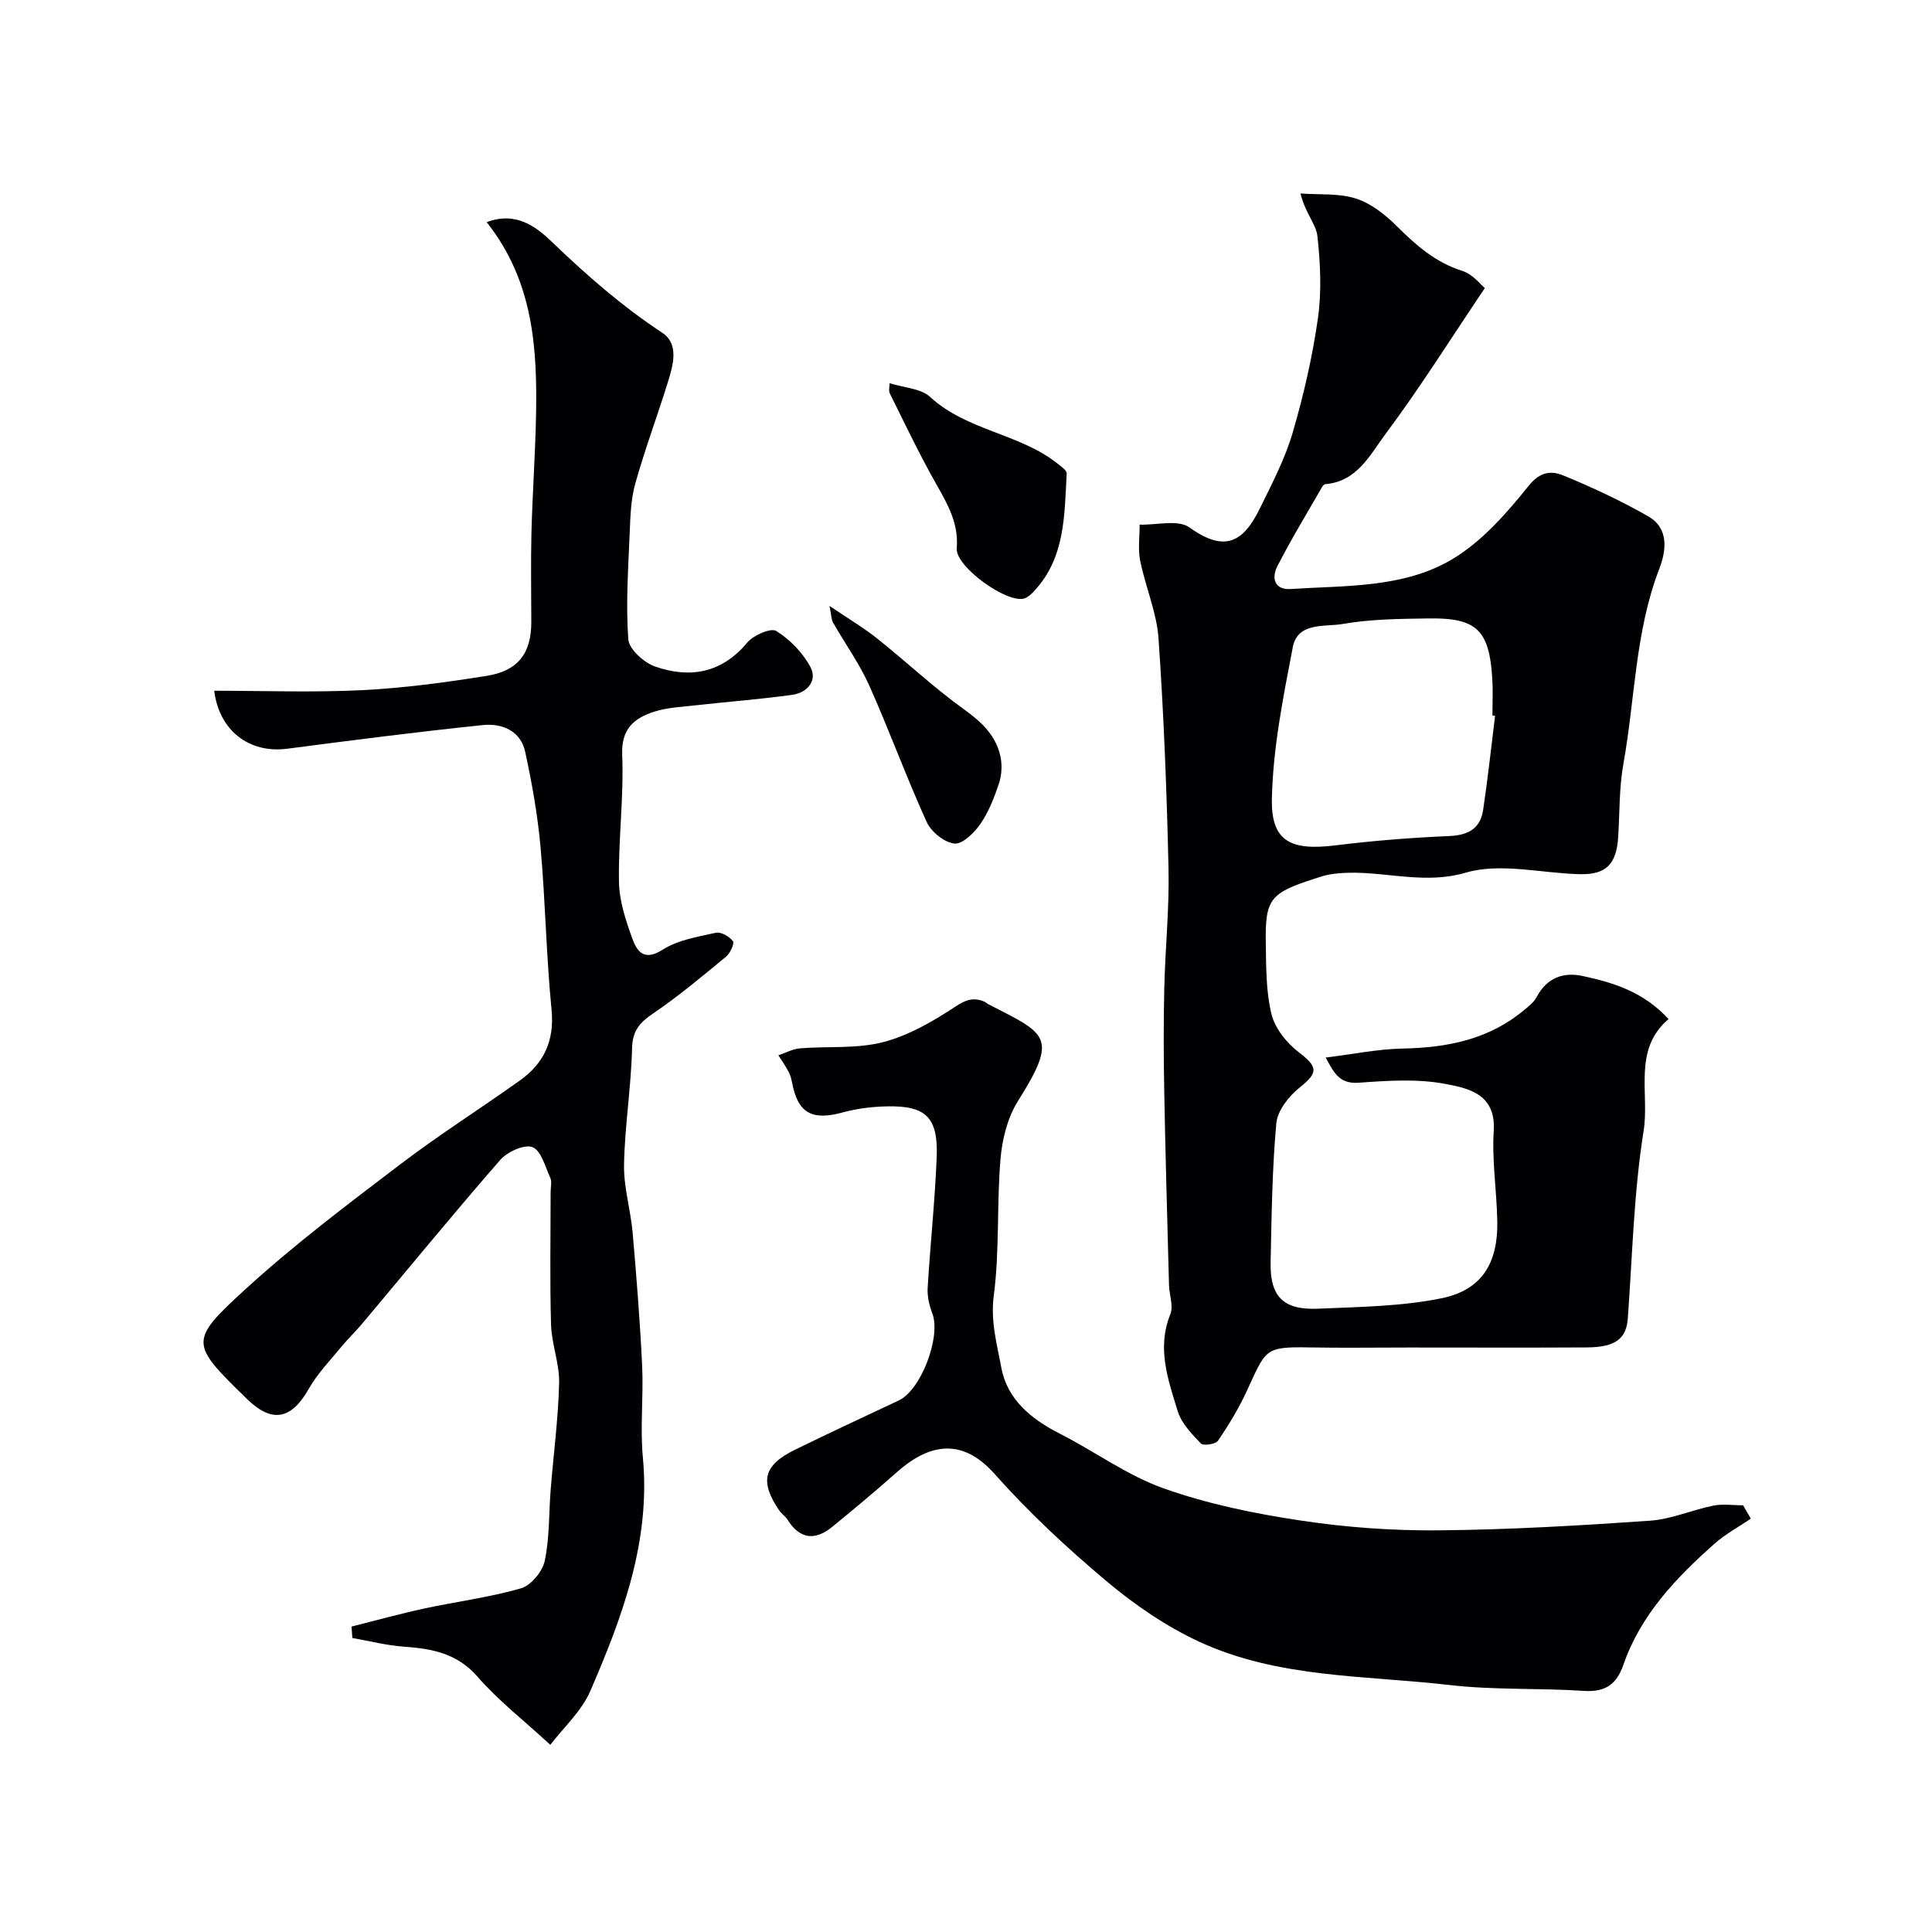 <svg enable-background="new 0 0 400 400" viewBox="0 0 400 400" xmlns="http://www.w3.org/2000/svg"><g fill="#010103"><path d="m274.47 218.95c5.73-.7 10.84-1.76 15.96-1.86 9.25-.18 17.86-1.89 25.15-7.99.95-.79 2.01-1.62 2.57-2.68 2.08-3.93 5.45-5.22 9.47-4.36 6.4 1.36 12.65 3.28 17.83 8.93-7.46 6.35-3.9 15.32-5.16 23.17-2.04 12.79-2.32 25.86-3.27 38.82-.31 4.16-2.56 5.95-8.43 5.99-12.33.07-24.66.02-36.98.02-6.83 0-13.66.1-20.49-.02-9.54-.18-8.97.45-13.14 9.35-1.63 3.48-3.65 6.82-5.83 9.99-.49.71-3.03 1.07-3.53.54-1.89-1.98-4.02-4.18-4.79-6.69-1.98-6.48-4.37-13.02-1.53-20.05.69-1.71-.22-4.04-.27-6.08-.36-13.43-.74-26.86-.99-40.29-.13-7.03-.15-14.06.01-21.09.19-8.27 1.06-16.54.88-24.79-.36-15.9-.97-31.81-2.07-47.67-.38-5.43-2.71-10.69-3.8-16.11-.48-2.4-.1-4.97-.11-7.46 3.5.11 7.96-1.11 10.33.59 7.33 5.25 11.13 3.06 14.58-3.98 2.49-5.08 5.16-10.18 6.75-15.57 2.28-7.77 4.11-15.75 5.25-23.76.79-5.56.51-11.38-.1-16.99-.27-2.5-2.52-4.79-3.51-8.85 3.84.28 7.89-.09 11.46 1.04 3.12.99 6.07 3.32 8.46 5.7 4 3.98 8.02 7.53 13.59 9.29 2.17.68 3.85 2.9 4.66 3.55-7.2 10.7-13.48 20.72-20.53 30.17-3.2 4.29-5.9 9.91-12.51 10.43-.26.02-.55.4-.71.68-3.11 5.42-6.37 10.76-9.21 16.32-1.21 2.36-.68 4.93 2.79 4.71 11.39-.75 23.35-.17 33.42-6.17 6.15-3.67 11.27-9.53 15.84-15.22 2.43-3.02 4.77-3.1 7.16-2.12 5.99 2.45 11.9 5.23 17.53 8.43 4.41 2.51 3.78 7.15 2.33 10.93-5.01 13-5 26.88-7.42 40.32-.9 4.99-.76 10.17-1.09 15.27-.36 5.53-2.52 7.72-7.89 7.6-7.93-.17-16.41-2.43-23.64-.32-9.75 2.85-18.84-1.15-28.14.37-1.11.18-2.19.56-3.26.91-9.12 2.94-10.18 4.2-10.02 13.33.08 4.92.02 9.98 1.18 14.7.72 2.94 3.14 5.95 5.62 7.85 4.03 3.09 4.09 4.24.19 7.35-2.22 1.77-4.57 4.76-4.81 7.39-.87 9.55-.98 19.17-1.18 28.77-.15 7.11 2.61 9.93 9.88 9.61 8.52-.37 17.17-.47 25.47-2.15 8.36-1.7 11.73-7.25 11.58-15.9-.11-6.26-1.13-12.55-.74-18.77.49-7.68-5.32-8.83-10.04-9.72-5.8-1.1-11.98-.67-17.95-.24-3.8.24-4.98-1.76-6.8-5.22zm35.07-70.74c-.18-.02-.36-.05-.55-.07 0-2.5.12-5-.02-7.49-.6-10.21-3.19-12.77-13.23-12.61-5.94.09-11.96.13-17.77 1.15-3.66.64-9.3-.46-10.31 4.8-1.99 10.39-4.12 20.92-4.33 31.43-.18 8.82 3.95 10.75 13.2 9.6 7.82-.97 15.7-1.59 23.57-1.93 3.93-.17 6.4-1.58 6.97-5.42.97-6.46 1.66-12.97 2.47-19.46z"/><path d="m113.94 361.25c-5.61-5.17-10.8-9.19-15.02-14.05-4.24-4.89-9.43-5.86-15.27-6.27-3.59-.25-7.13-1.18-10.7-1.8-.06-.79-.12-1.58-.17-2.37 5.01-1.25 9.99-2.64 15.04-3.73 6.67-1.44 13.5-2.3 20.03-4.18 2.08-.6 4.46-3.47 4.93-5.68 1.02-4.79.84-9.82 1.23-14.75.59-7.36 1.57-14.71 1.75-22.07.1-4-1.55-8.03-1.67-12.06-.27-9.16-.09-18.32-.09-27.49 0-1 .3-2.14-.08-2.97-1.04-2.29-1.91-5.67-3.69-6.33-1.72-.63-5.2.98-6.68 2.67-9.71 11.14-19.07 22.57-28.57 33.89-1.38 1.64-2.95 3.13-4.31 4.79-2.32 2.83-4.94 5.51-6.72 8.66-3.63 6.4-7.6 7.22-12.84 2.11-11.75-11.48-12.14-11.9-.09-22.89 10.03-9.15 20.94-17.37 31.76-25.6 8.03-6.12 16.59-11.54 24.82-17.4 5.01-3.57 7.23-8.25 6.59-14.72-1.1-11.15-1.27-22.4-2.27-33.56-.6-6.65-1.77-13.28-3.19-19.81-.95-4.37-4.83-5.93-8.77-5.52-13.5 1.4-26.97 3.13-40.44 4.89-8.05 1.06-14.17-3.87-15.17-12 10.17 0 20.42.38 30.62-.12 8.64-.43 17.28-1.6 25.84-2.97 6.51-1.04 9.19-4.73 9.19-11.12 0-6.16-.13-12.33.03-18.49.2-7.94.77-15.86.94-23.8.3-14.23-.47-28.24-10.21-40.51 6.04-2.31 10.27.96 13.51 4.08 7.15 6.88 14.5 13.31 22.81 18.79 3.63 2.39 2.25 6.85 1.13 10.46-2.16 6.95-4.72 13.78-6.68 20.78-.92 3.27-1.02 6.82-1.16 10.25-.3 7.33-.82 14.7-.29 21.99.15 2.06 3.24 4.85 5.56 5.65 7.2 2.5 13.78 1.39 19.07-4.96 1.28-1.53 4.89-3.11 6.01-2.4 2.86 1.79 5.53 4.54 7.1 7.52 1.46 2.76-.73 5.26-3.71 5.68-6.64.94-13.35 1.43-20.02 2.18-2.92.33-5.94.45-8.69 1.34-4.1 1.34-6.8 3.52-6.58 8.92.35 8.74-.81 17.53-.67 26.28.06 3.94 1.4 7.98 2.76 11.75.95 2.63 2.41 4.79 6.27 2.32 3.15-2.01 7.25-2.67 11.02-3.51 1.06-.24 2.8.76 3.55 1.73.36.46-.58 2.52-1.44 3.23-4.93 4.06-9.84 8.19-15.11 11.76-2.8 1.9-4.25 3.56-4.34 7.22-.19 8.03-1.51 16.03-1.66 24.06-.09 4.67 1.36 9.36 1.78 14.07.8 9.18 1.53 18.38 1.97 27.59.3 6.32-.44 12.71.15 18.98 1.63 17.35-4.24 32.96-10.87 48.32-1.81 4.2-5.55 7.57-8.29 11.17z"/><path d="m362.49 314.42c-2.52 1.72-5.26 3.19-7.53 5.2-7.98 7.08-15.3 14.74-18.88 25.12-1.39 4.02-3.78 5.63-8.16 5.34-9.25-.61-18.59-.15-27.78-1.21-17.44-2.02-35.48-1.39-51.84-8.96-6.84-3.17-13.31-7.6-19.11-12.46-8.22-6.9-16.16-14.28-23.28-22.3-7.02-7.89-13.94-5.97-20.37-.23-4.29 3.83-8.73 7.5-13.17 11.15-3.6 2.96-6.78 2.65-9.35-1.48-.43-.69-1.21-1.17-1.67-1.84-4.12-6.04-3.3-9.39 3.25-12.6 7.12-3.49 14.32-6.83 21.5-10.21 4.6-2.16 8.76-13.18 6.93-18-.62-1.64-1.07-3.5-.97-5.22.53-9.04 1.51-18.06 1.87-27.1.33-8.27-2.21-10.73-10.27-10.56-3.08.06-6.23.45-9.2 1.26-6.38 1.74-9.28.15-10.48-6.23-.15-.78-.38-1.58-.75-2.27-.61-1.15-1.37-2.22-2.07-3.33 1.48-.5 2.93-1.31 4.44-1.44 5.75-.47 11.73.13 17.21-1.28 5.31-1.37 10.37-4.31 15-7.37 2.21-1.46 3.77-1.95 5.99-1.02.3.13.54.39.84.54 12.09 6.2 14.55 6.64 6.09 20.09-2.15 3.42-3.25 7.9-3.59 11.99-.79 9.39-.17 18.93-1.39 28.25-.7 5.33.67 10.07 1.56 14.89 1.21 6.6 6.19 10.68 12.12 13.69 7.24 3.68 13.97 8.66 21.54 11.34 9.12 3.23 18.79 5.21 28.39 6.65 9.42 1.42 19.04 2.11 28.57 2.02 14.56-.13 29.12-.99 43.65-1.99 4.42-.3 8.72-2.23 13.13-3.12 1.99-.4 4.12-.07 6.19-.07.52.94 1.06 1.85 1.59 2.76z"/><path d="m184.19 79.34c3.03.96 6.46 1.07 8.37 2.83 7.64 7.04 18.54 7.55 26.44 13.85.72.58 1.89 1.38 1.85 2.03-.49 8.6-.27 17.45-6.79 24.37-.55.59-1.21 1.23-1.95 1.47-3.57 1.17-14.35-6.6-14.03-10.38.43-5.13-1.86-9.09-4.24-13.28-3.46-6.11-6.48-12.47-9.61-18.77-.3-.62-.04-1.52-.04-2.12z"/><path d="m171.74 125.45c3.9 2.64 7.06 4.51 9.9 6.77 6.03 4.81 11.68 10.14 17.93 14.63 3.69 2.66 6.69 5.45 7.59 9.91.35 1.76.22 3.81-.35 5.5-.98 2.92-2.14 5.9-3.88 8.4-1.26 1.81-3.71 4.19-5.36 3.99-2.1-.25-4.79-2.44-5.72-4.48-4.23-9.32-7.73-18.96-11.91-28.3-2.03-4.53-5-8.64-7.47-12.97-.36-.64-.33-1.5-.73-3.45z"/></g></svg>